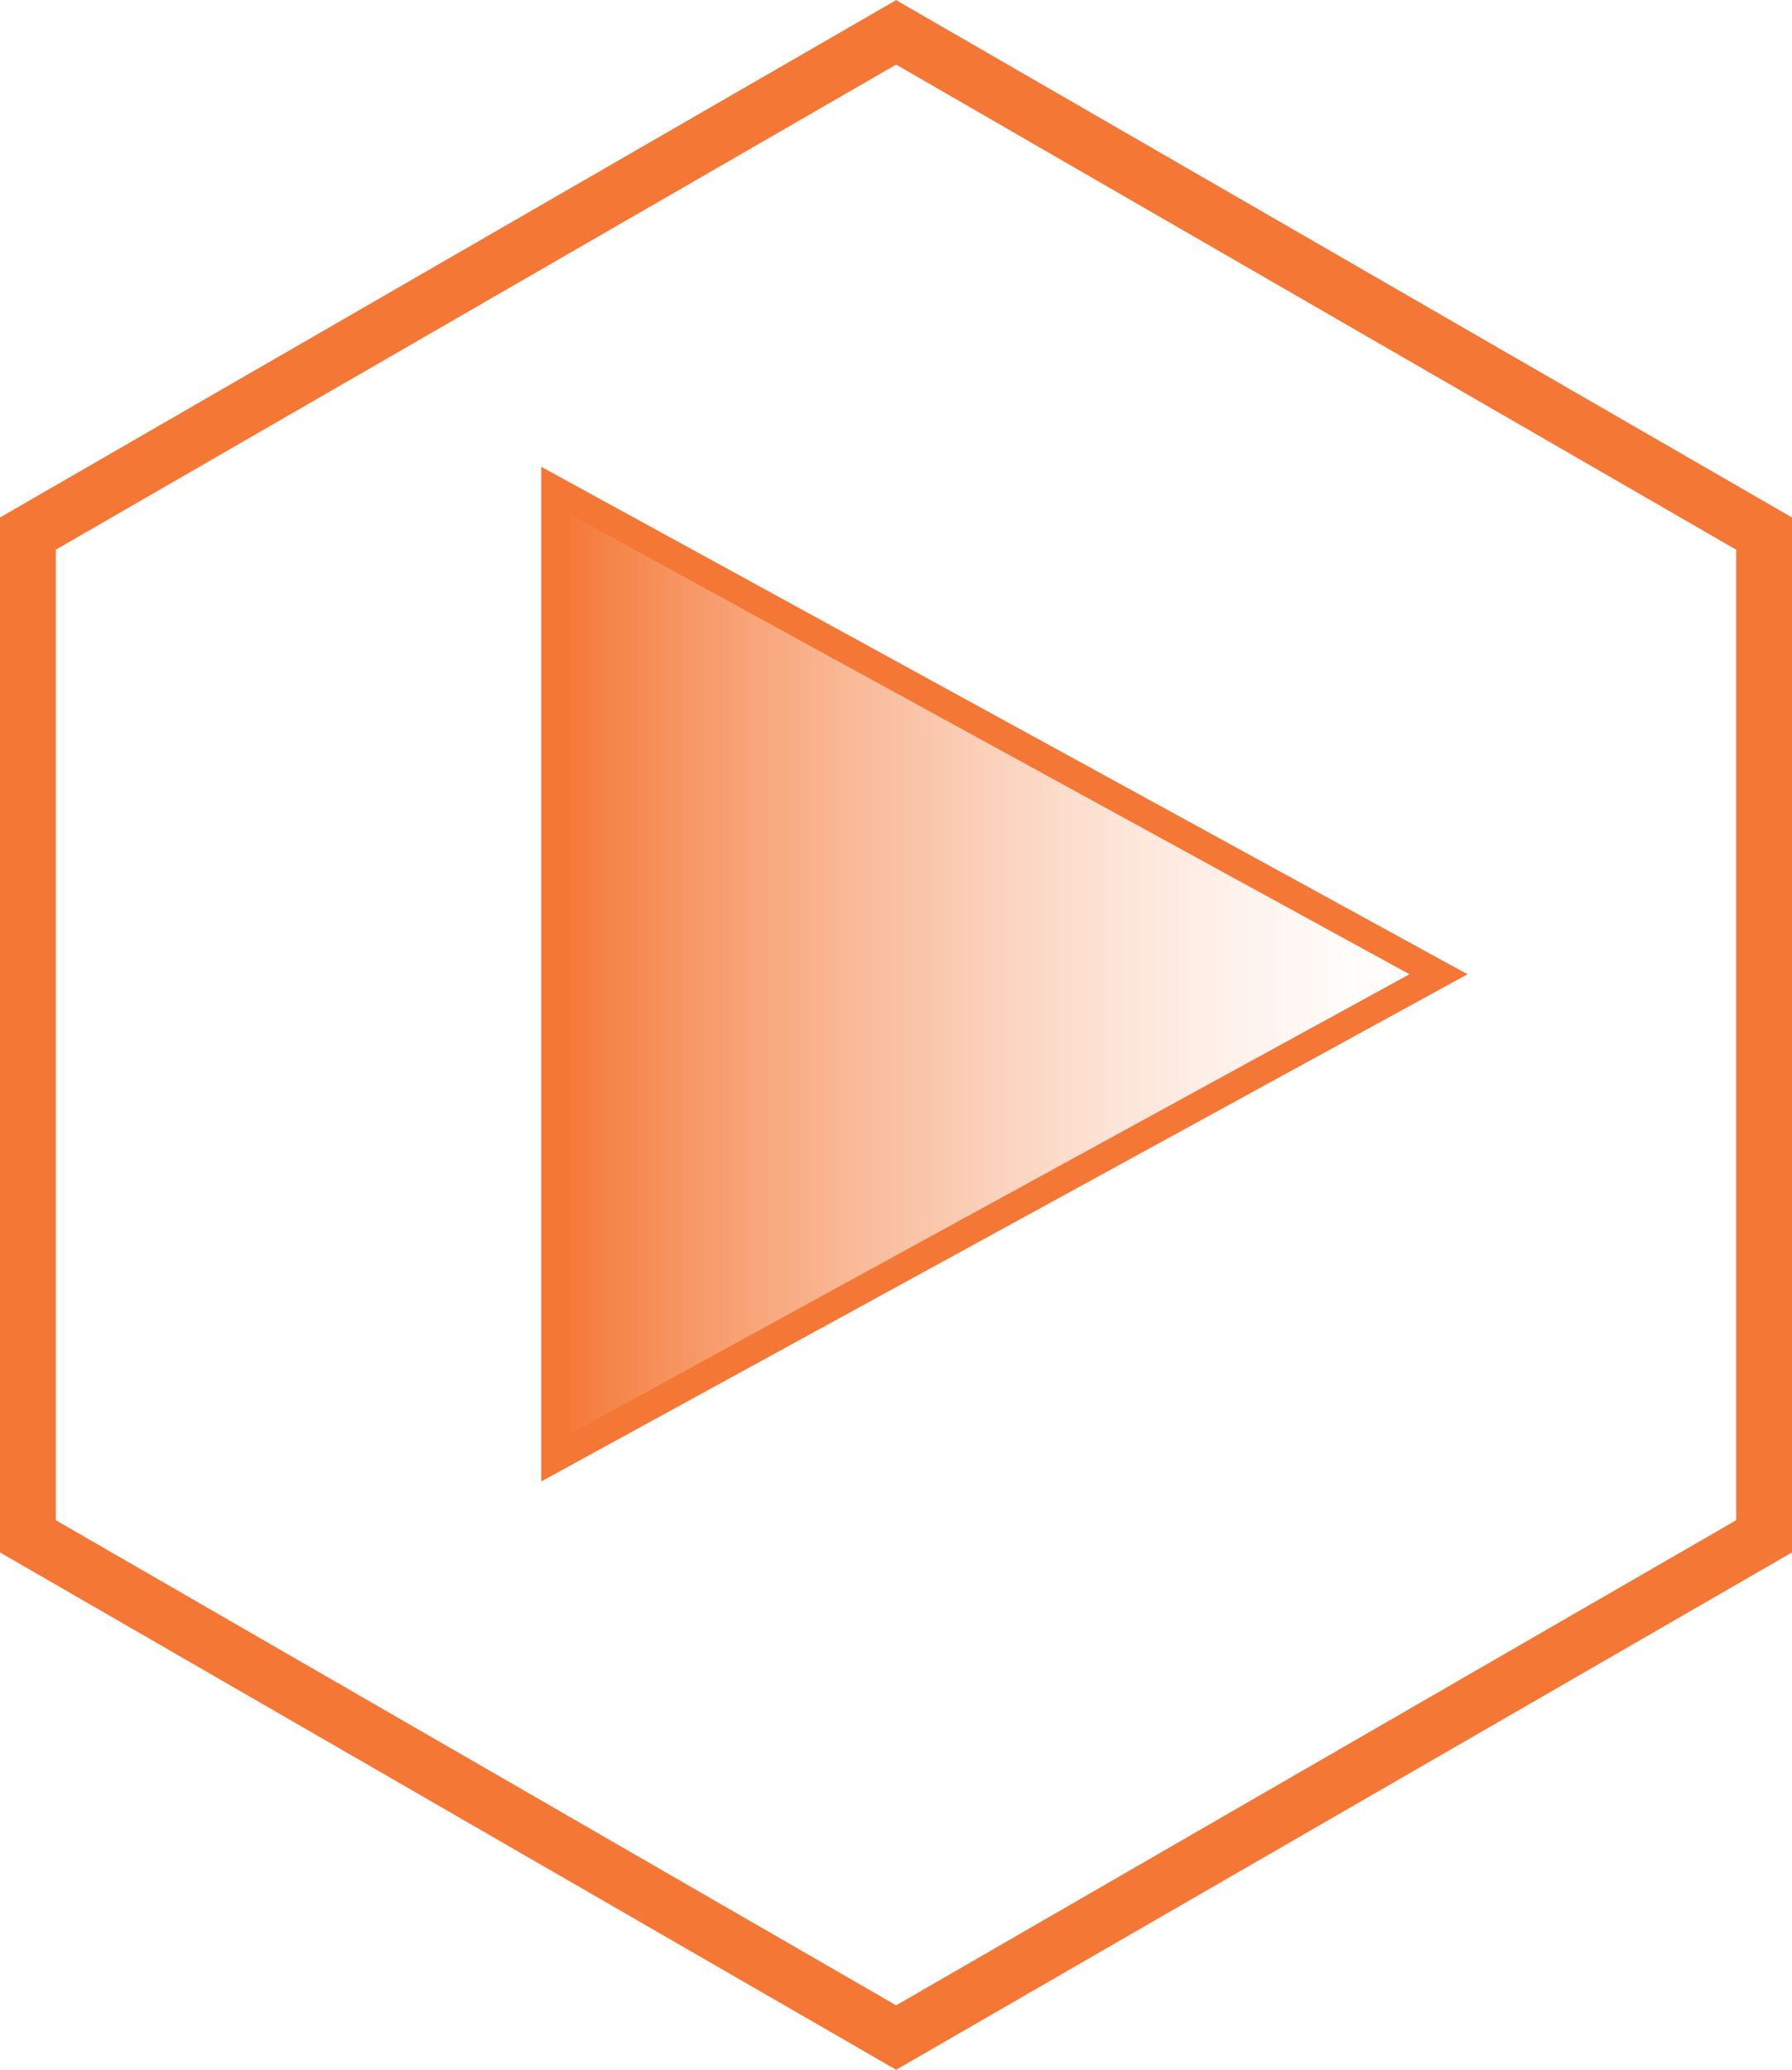 <svg id="Layer_1" data-name="Layer 1" xmlns="http://www.w3.org/2000/svg" xmlns:xlink="http://www.w3.org/1999/xlink" viewBox="0 0 64.23 74.17"><defs><style>.cls-1{fill:none;stroke-width:2px;}.cls-1,.cls-2{stroke:#F47735;stroke-miterlimit:10;}.cls-2{fill:url(#linear-gradient);}</style><linearGradient id="linear-gradient" x1="51.56" y1="34.91" x2="19.9" y2="34.91" gradientUnits="userSpaceOnUse"><stop offset="0" stop-color="#F47735" stop-opacity="0"/><stop offset="0.1" stop-color="#F47735" stop-opacity="0.02"/><stop offset="0.22" stop-color="#F47735" stop-opacity="0.09"/><stop offset="0.36" stop-color="#F47735" stop-opacity="0.19"/><stop offset="0.51" stop-color="#F47735" stop-opacity="0.34"/><stop offset="0.67" stop-color="#F47735" stop-opacity="0.52"/><stop offset="0.84" stop-color="#F47735" stop-opacity="0.75"/><stop offset="1" stop-color="#F47735"/></linearGradient></defs><polygon class="cls-1" points="63.23 55.05 63.23 19.12 32.12 1.16 1 19.12 1 55.05 32.12 73.01 63.23 55.05"/><polygon class="cls-2" points="19.9 17.57 19.9 52.24 51.56 34.91 19.9 17.57"/></svg>